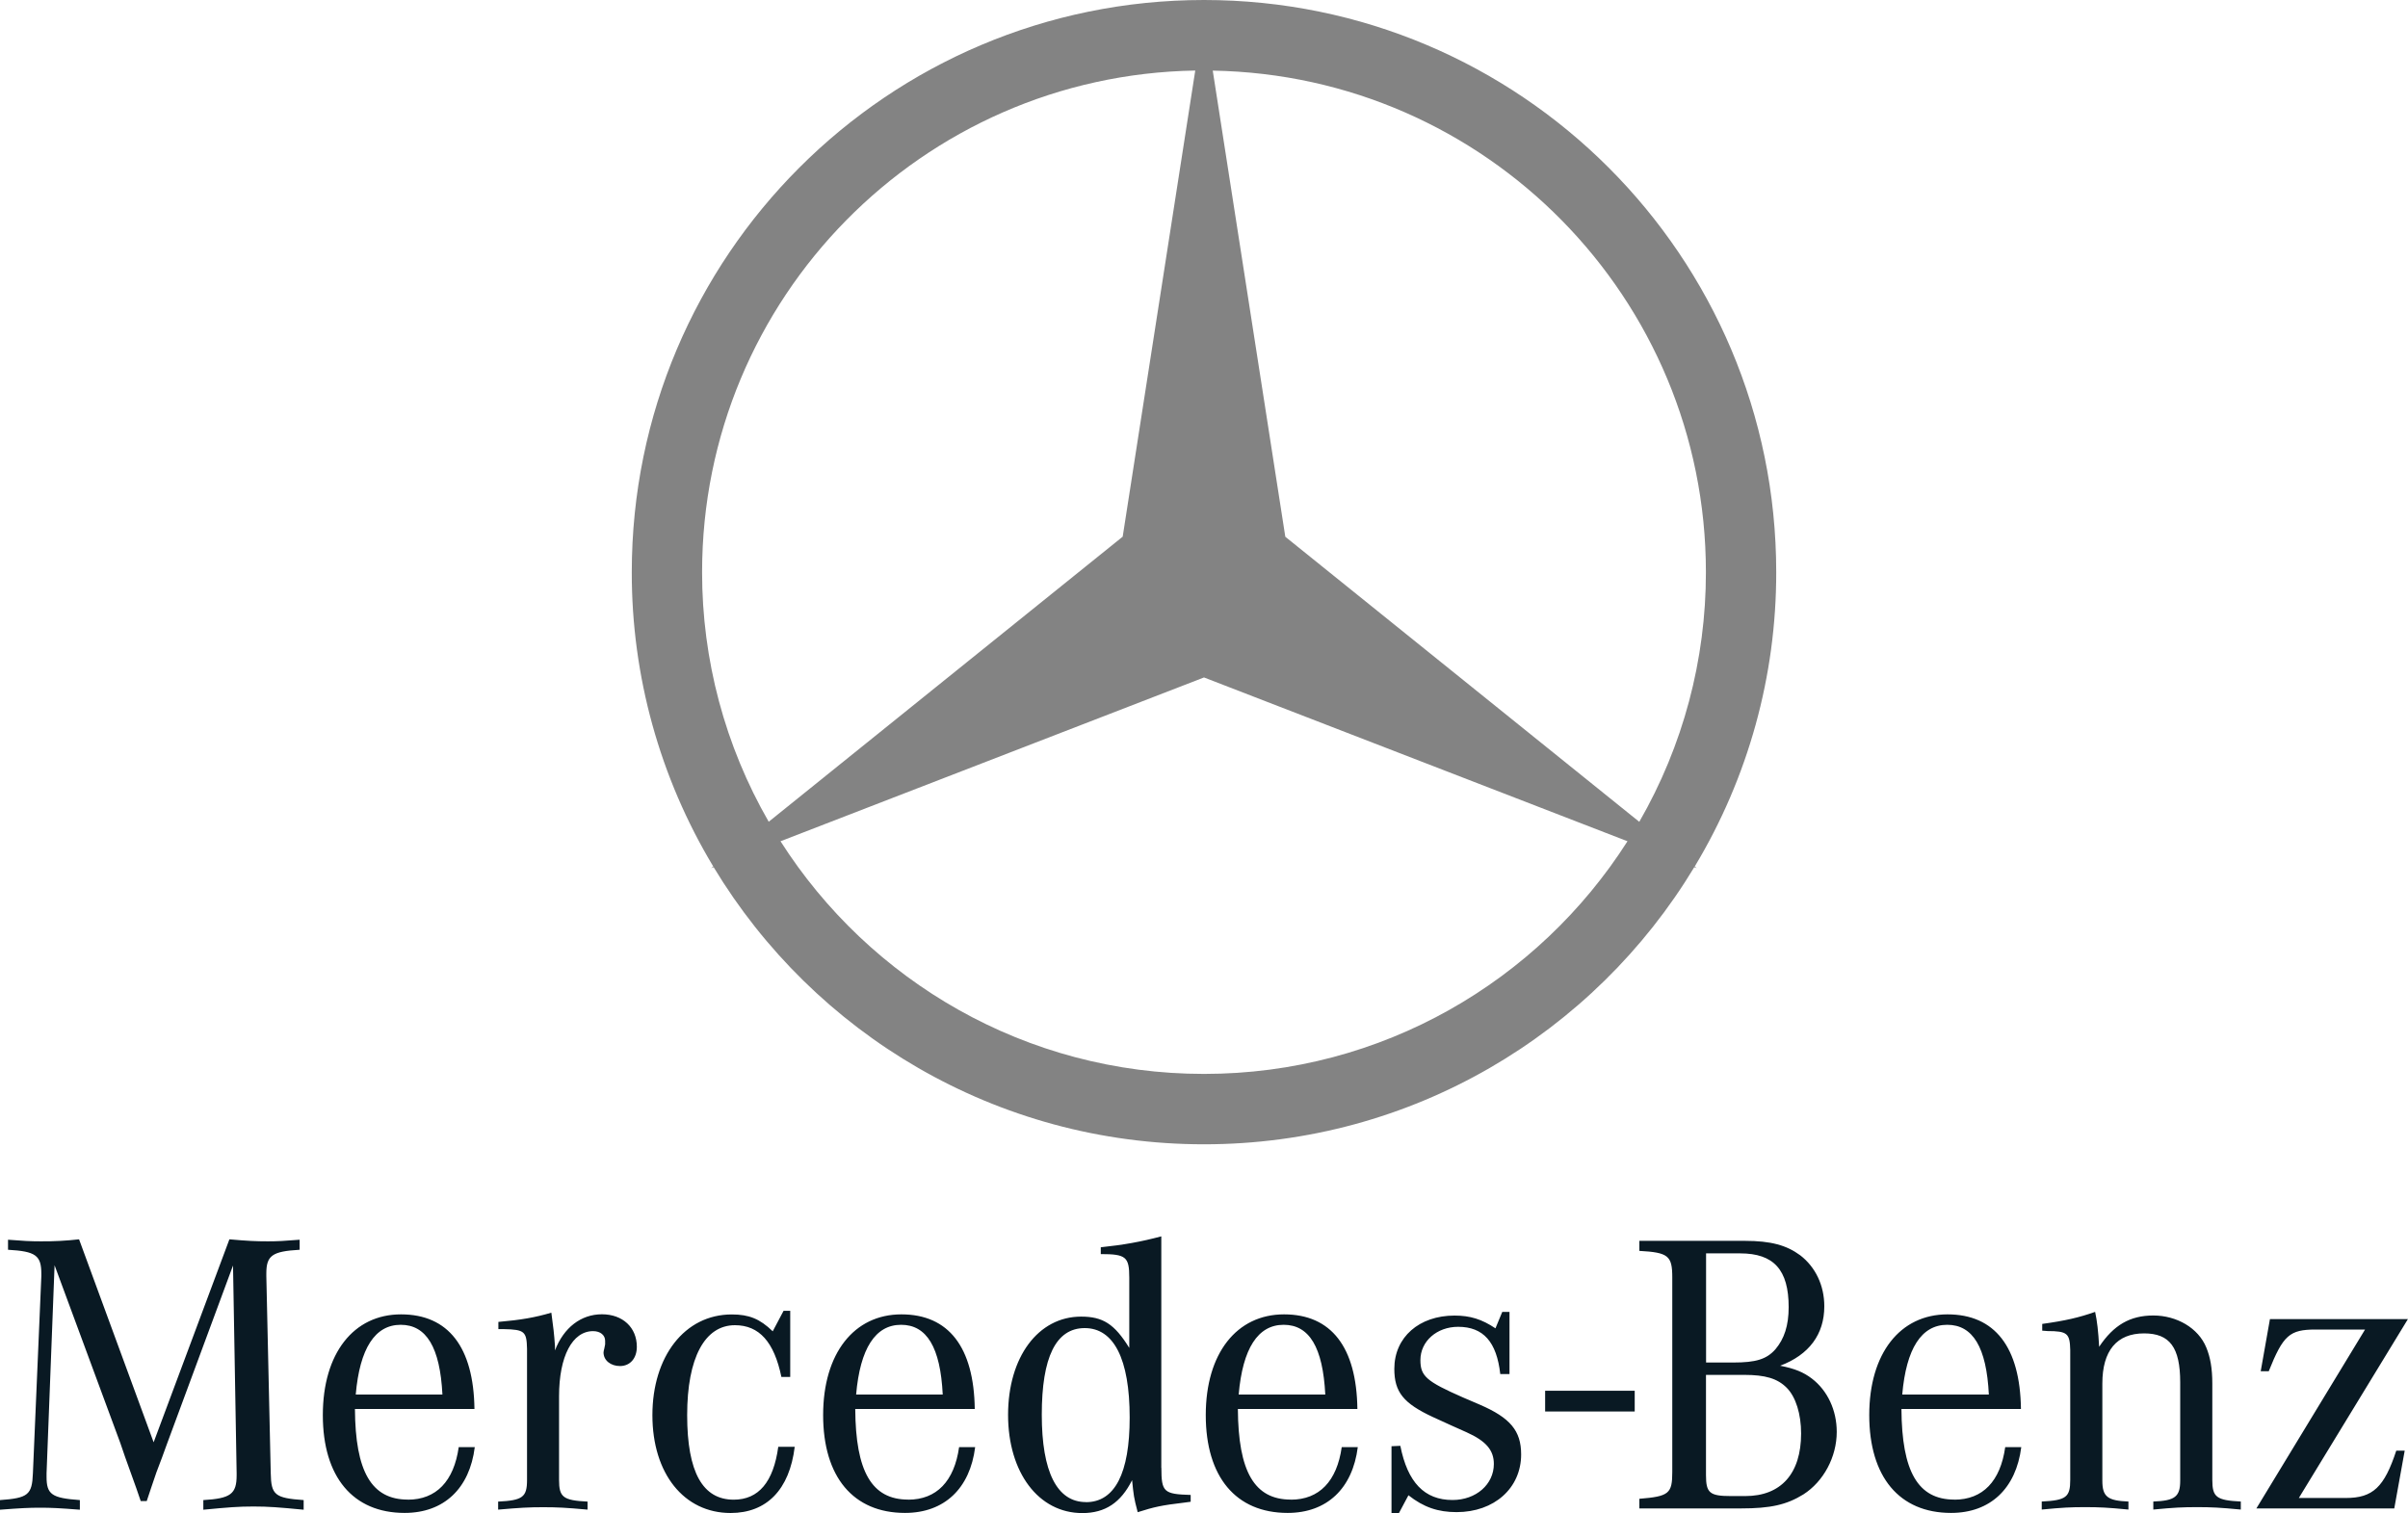 <?xml version="1.0" encoding="UTF-8"?>
<svg xmlns="http://www.w3.org/2000/svg" id="Layer_2" width="300" height="188.55" viewBox="0 0 300 188.55">
  <defs>
    <style>.cls-1{fill:#091923;}.cls-2{fill:#838383;}</style>
  </defs>
  <g id="Layer_1-2">
    <path class="cls-1" d="M192.5,173.29h11.16v2.58h-11.16v-2.58ZM6.8,157.62l-1,25.94v.45c0,2.2.65,2.65,4.15,2.9v1.2c-2.55-.2-3.55-.25-4.95-.25s-2.4.05-5,.25v-1.2c3.5-.25,4-.65,4.1-3.35l1.05-24.54v-.3c0-2.3-.7-2.8-4.15-3v-1.25c1.95.15,2.7.2,4.1.2,1.59.01,3.17-.07,4.75-.25l9.29,25.29,9.44-25.29c2.25.2,3.3.25,4.8.25,1.24,0,2.05-.05,3.95-.2v1.25c-3.4.2-4.15.7-4.15,2.95v.35l.55,24.54c.05,2.7.5,3.1,4.1,3.35v1.2c-3.15-.3-4.35-.4-6.25-.4s-3.1.1-6.25.4v-1.2c3.4-.2,4.15-.75,4.15-3.09v-.25l-.45-25.89-8.25,22.29-.6,1.65-.7,1.85-.65,1.91-.55,1.65h-.75l-.55-1.6-.7-1.95-.7-1.95-.6-1.75-8.19-22.15h0ZM44.32,173.76c.5-5.75,2.4-8.69,5.6-8.69s4.9,2.8,5.2,8.69h-10.79ZM50.82,186.85c-4.55,0-6.55-3.5-6.6-11.29h14.89c-.1-7.7-3.25-11.79-9.15-11.79s-9.74,4.85-9.74,12.55,3.75,12.19,10.19,12.19c4.9,0,8.1-3.05,8.74-8.2h-2c-.6,4.25-2.8,6.55-6.34,6.55h0ZM62.09,165.61v-.9c2.85-.25,4.55-.55,6.6-1.15.25,1.85.35,2.65.45,4.15v.55c1.1-2.85,3.25-4.5,5.85-4.5s4.35,1.65,4.35,4.05c0,1.45-.85,2.4-2.1,2.4-1.15,0-2.05-.7-2.05-1.7,0-.1.05-.3.1-.5l.1-.5v-.45c0-.7-.6-1.2-1.5-1.2-2.59,0-4.24,3.15-4.24,8.1v10.44c0,2.15.5,2.55,3.55,2.7v1c-2.75-.25-3.8-.3-5.55-.3s-2.85.06-5.59.3v-1c3.05-.15,3.6-.55,3.6-2.7v-16.34c-.05-2.15-.3-2.4-2.9-2.45h-.65s0,0,0,0ZM98.45,163.32v8.25h-1.1c-.9-4.35-2.75-6.45-5.79-6.45-3.75,0-5.95,4.05-5.95,11.2s1.95,10.54,5.8,10.54c3.1,0,4.95-2.2,5.55-6.59h2.05c-.65,5.35-3.5,8.25-7.99,8.25-5.8,0-9.74-4.9-9.74-12.19s4-12.55,9.89-12.55c2.15,0,3.5.55,5.1,2.1l1.35-2.55h.85s0,0,0,0ZM106.66,173.76c.5-5.75,2.4-8.69,5.6-8.69s4.9,2.8,5.19,8.69h-10.79ZM113.15,186.85c-4.55,0-6.55-3.5-6.6-11.29h14.89c-.1-7.7-3.25-11.79-9.14-11.79s-9.75,4.85-9.75,12.55,3.75,12.19,10.2,12.19c4.9,0,8.1-3.05,8.74-8.2h-2c-.6,4.25-2.8,6.55-6.35,6.55h0ZM135.29,187.16c-3.6,0-5.5-3.75-5.5-10.89s1.75-10.79,5.35-10.79,5.6,3.8,5.6,11.15c0,6.94-1.85,10.54-5.45,10.54h0ZM144.68,182.9v-28.85c-2.5.67-4.74,1.07-7.54,1.36v.85c3.15,0,3.55.35,3.55,2.95v8.74c-1.85-3-3.3-3.9-6-3.9-5.35,0-9.1,5.05-9.1,12.24s3.8,12.24,9.25,12.24c2.85,0,4.8-1.3,6.2-4.1.2,1.9.2,2.1.7,3.99,2.05-.65,2.9-.85,5.85-1.2l.75-.1v-.85c-3.35-.1-3.65-.35-3.65-3.39h0ZM154.32,173.76c.5-5.75,2.4-8.69,5.6-8.69s4.89,2.8,5.19,8.69h-10.79ZM160.82,186.85c-4.55,0-6.55-3.5-6.6-11.29h14.89c-.1-7.7-3.25-11.79-9.14-11.79s-9.75,4.85-9.75,12.55,3.75,12.19,10.2,12.19c4.9,0,8.09-3.05,8.74-8.2h-2c-.6,4.25-2.8,6.55-6.34,6.55h0ZM173.36,188.55v-8.35l1.1-.05c.9,4.55,3,6.75,6.5,6.75,2.94,0,5.15-1.95,5.15-4.49,0-1.7-.95-2.85-3.4-3.95l-1.9-.85-2.3-1.05c-3.65-1.7-4.8-3.1-4.8-6,0-3.95,3.1-6.64,7.5-6.64,1.95,0,3.4.45,5.1,1.59l.85-2.05h.9v7.75h-1.15c-.45-4-2.1-5.89-5.25-5.89-2.65,0-4.7,1.8-4.7,4.15,0,2,.75,2.65,5.3,4.65l2.1.9c3.79,1.64,5.15,3.25,5.15,6.2,0,4.2-3.35,7.19-8.04,7.19-2.3,0-4.1-.6-6-2.1l-1.2,2.25h-.89,0ZM217.29,171.31c2.65,0,4.15.45,5.3,1.6,1.15,1.15,1.8,3.3,1.8,5.7,0,5-2.5,7.8-6.95,7.8h-1.8c-2.65,0-3.1-.4-3.1-2.6v-12.5h4.75s0,0,0,0ZM212.54,156.17h4.25c4.2,0,6.05,2.05,6.05,6.7,0,2.3-.55,3.95-1.65,5.25-1.1,1.25-2.45,1.65-5.24,1.65h-3.4v-13.59h0ZM227.28,162.76c0-2.6-1.1-4.89-3-6.35-1.7-1.25-3.64-1.8-6.9-1.8h-13.14v1.25c3.6.2,4.1.6,4.1,3.3v24.24c0,2.7-.4,3.05-4.1,3.35v1.2h12.64c3.7,0,5.7-.45,7.8-1.75,2.5-1.6,4.15-4.65,4.15-7.79,0-2.7-1.15-5.15-3.1-6.64-1.05-.8-2.15-1.25-3.95-1.6,3.6-1.36,5.5-3.91,5.5-7.4h0ZM236.99,173.76c.5-5.75,2.4-8.69,5.6-8.69s4.9,2.8,5.19,8.69h-10.79ZM243.49,186.85c-4.55,0-6.55-3.5-6.6-11.29h14.89c-.1-7.7-3.25-11.79-9.15-11.79s-9.75,4.85-9.75,12.55,3.75,12.19,10.19,12.19c4.9,0,8.1-3.05,8.75-8.2h-2c-.6,4.25-2.79,6.55-6.34,6.55h0ZM254.43,165.81v-.85c2.9-.4,4.6-.8,6.59-1.5.25,1.15.4,2.45.5,4.35,1.8-2.7,3.85-3.9,6.75-3.9s5.6,1.54,6.6,3.99c.5,1.2.75,2.6.75,4.5v11.99c0,2.15.5,2.55,3.55,2.7v1c-2.65-.25-3.65-.3-5.45-.3s-2.85.05-5.45.3v-1c2.7-.1,3.35-.6,3.35-2.6v-12.25c0-4.35-1.3-6.1-4.5-6.1-3.4,0-5.2,2.15-5.2,6.25v12.1c0,2,.65,2.5,3.25,2.6v1c-2.6-.25-3.6-.3-5.4-.3s-2.8.05-5.4.3v-1c3.05-.15,3.55-.55,3.55-2.7v-16.19c-.05-2.05-.35-2.35-2.85-2.35-.15,0-.4-.05-.65-.05h0ZM281.11,187.95l13.54-22.29h-6.15c-3.25,0-4.05.7-5.85,5.2h-1l1.15-6.5h17.19l-13.59,22.29h5.84c3.4,0,4.8-1.35,6.3-5.9h1.05l-1.3,7.2h-17.19Z"></path>
    <path class="cls-2" d="M211.14,107.96c6.66-11.07,10.17-23.75,10.15-36.67C221.29,31.92,189.37,0,150,0s-71.29,31.92-71.29,71.29c-.02,12.92,3.49,25.6,10.15,36.67l-.26.21.31-.12c12.48,20.69,35.16,34.53,61.09,34.53s48.61-13.84,61.08-34.53l.31.12-.25-.21ZM212.53,71.29c.01,10.92-2.85,21.65-8.3,31.11l-44.1-35.52-9.04-58.08c34.03.58,61.44,28.33,61.44,62.5ZM87.47,71.29c0-34.17,27.41-61.92,61.44-62.5l-9.04,58.08-44.1,35.52c-5.45-9.46-8.31-20.19-8.3-31.11h0ZM150,133.81c-22.19,0-41.66-11.57-52.76-28.99l52.76-20.41,52.76,20.41c-11.1,17.42-30.57,28.99-52.76,28.99Z"></path>
  </g>
</svg>
